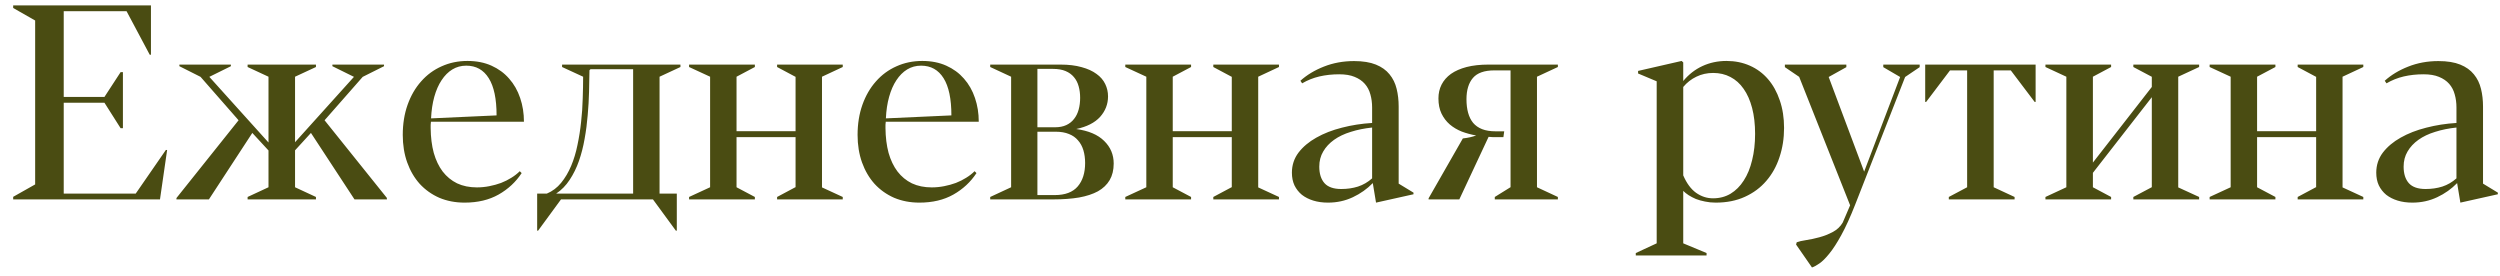 <?xml version="1.0" encoding="UTF-8"?> <svg xmlns="http://www.w3.org/2000/svg" width="163" height="18" viewBox="0 0 163 18" fill="none"><path d="M0.859 12.833L2.292 12.024V1.337L0.859 0.52V0.353H9.842V3.569H9.763L8.251 0.73H4.155V6.32H6.81L7.864 4.703H8.014V8.359H7.864L6.81 6.698H4.155V12.622H8.849L10.817 9.774L10.896 9.783L10.431 13H0.859V12.833ZM16.144 12.842L17.506 12.209V9.81L16.451 8.667L13.621 13H11.503C11.503 12.982 11.503 12.965 11.503 12.947C11.509 12.93 11.512 12.915 11.512 12.903L15.555 7.841L13.076 5.011L11.696 4.316V4.211H15.054V4.316L13.648 5.011L17.506 9.291V5.002L16.144 4.369V4.211H20.6V4.369L19.237 5.002V9.273L23.078 5.011L21.672 4.316V4.211H25.038V4.316L23.649 5.011L21.162 7.841L25.223 12.903C25.223 12.915 25.223 12.93 25.223 12.947C25.229 12.965 25.231 12.982 25.231 13H23.113L20.274 8.667L19.237 9.801V12.209L20.6 12.842V13H16.144V12.842ZM30.399 4.281C30.065 4.281 29.764 4.363 29.494 4.527C29.225 4.691 28.99 4.926 28.791 5.23C28.592 5.529 28.434 5.89 28.316 6.312C28.199 6.733 28.129 7.202 28.105 7.718L32.377 7.524C32.377 6.446 32.207 5.638 31.867 5.099C31.527 4.554 31.038 4.281 30.399 4.281ZM34.012 11.286C33.631 11.866 33.13 12.332 32.509 12.684C31.888 13.035 31.149 13.211 30.294 13.211C29.69 13.211 29.14 13.105 28.642 12.895C28.149 12.678 27.725 12.376 27.367 11.989C27.016 11.597 26.743 11.131 26.55 10.592C26.356 10.047 26.26 9.449 26.26 8.799C26.26 8.078 26.365 7.422 26.576 6.83C26.787 6.238 27.08 5.731 27.455 5.31C27.83 4.882 28.275 4.554 28.791 4.325C29.307 4.091 29.869 3.974 30.479 3.974C31.064 3.974 31.586 4.076 32.043 4.281C32.5 4.486 32.884 4.768 33.194 5.125C33.511 5.482 33.751 5.904 33.915 6.391C34.079 6.871 34.161 7.387 34.161 7.938H28.097C28.085 8.002 28.079 8.069 28.079 8.14C28.079 8.204 28.079 8.274 28.079 8.351C28.085 8.948 28.152 9.487 28.281 9.968C28.416 10.442 28.609 10.847 28.861 11.181C29.119 11.515 29.433 11.773 29.802 11.954C30.177 12.13 30.607 12.218 31.094 12.218C31.369 12.218 31.639 12.191 31.902 12.139C32.172 12.086 32.427 12.016 32.667 11.928C32.907 11.834 33.13 11.723 33.335 11.594C33.546 11.465 33.73 11.321 33.889 11.163L34.012 11.286ZM36.648 4.211H44.365V4.369L43.003 5.002V12.622H44.128V15.039H44.066L42.572 13H36.578L35.084 15.039H35.023V12.622H35.655C36.019 12.47 36.329 12.235 36.587 11.919C36.845 11.602 37.062 11.236 37.237 10.82C37.413 10.404 37.551 9.95 37.65 9.458C37.756 8.96 37.835 8.456 37.888 7.946C37.946 7.437 37.981 6.93 37.993 6.426C38.011 5.916 38.02 5.441 38.02 5.002L36.648 4.369V4.211ZM41.28 4.51H38.503L38.433 4.58C38.427 5.008 38.418 5.474 38.406 5.978C38.395 6.476 38.365 6.985 38.318 7.507C38.277 8.022 38.21 8.538 38.116 9.054C38.028 9.563 37.905 10.044 37.747 10.495C37.589 10.946 37.387 11.356 37.141 11.726C36.9 12.095 36.607 12.394 36.262 12.622H41.28V4.51ZM50.667 12.842L51.853 12.209H51.871V8.939H48.022V12.209L49.217 12.842V13H44.928V12.842L46.299 12.209V5.002L44.928 4.369V4.211H49.217V4.369L48.022 5.002V8.553H51.871V5.002H51.853L50.667 4.369V4.211H54.947V4.369L53.594 5.002V12.218L54.947 12.842V13H50.667V12.842ZM60.054 4.281C59.72 4.281 59.418 4.363 59.148 4.527C58.879 4.691 58.645 4.926 58.445 5.23C58.246 5.529 58.088 5.89 57.971 6.312C57.853 6.733 57.783 7.202 57.76 7.718L62.031 7.524C62.031 6.446 61.861 5.638 61.522 5.099C61.182 4.554 60.692 4.281 60.054 4.281ZM63.666 11.286C63.285 11.866 62.784 12.332 62.163 12.684C61.542 13.035 60.804 13.211 59.948 13.211C59.345 13.211 58.794 13.105 58.296 12.895C57.804 12.678 57.379 12.376 57.022 11.989C56.67 11.597 56.398 11.131 56.204 10.592C56.011 10.047 55.914 9.449 55.914 8.799C55.914 8.078 56.02 7.422 56.23 6.83C56.441 6.238 56.734 5.731 57.109 5.31C57.484 4.882 57.93 4.554 58.445 4.325C58.961 4.091 59.523 3.974 60.133 3.974C60.719 3.974 61.24 4.076 61.697 4.281C62.154 4.486 62.538 4.768 62.849 5.125C63.165 5.482 63.405 5.904 63.569 6.391C63.733 6.871 63.815 7.387 63.815 7.938H57.751C57.739 8.002 57.733 8.069 57.733 8.14C57.733 8.204 57.733 8.274 57.733 8.351C57.739 8.948 57.807 9.487 57.935 9.968C58.07 10.442 58.264 10.847 58.516 11.181C58.773 11.515 59.087 11.773 59.456 11.954C59.831 12.13 60.262 12.218 60.748 12.218C61.023 12.218 61.293 12.191 61.557 12.139C61.826 12.086 62.081 12.016 62.321 11.928C62.562 11.834 62.784 11.723 62.989 11.594C63.2 11.465 63.385 11.321 63.543 11.163L63.666 11.286ZM64.562 4.211H69.142C69.675 4.211 70.135 4.267 70.522 4.378C70.914 4.483 71.236 4.63 71.488 4.817C71.746 4.999 71.936 5.219 72.06 5.477C72.183 5.729 72.244 5.998 72.244 6.285C72.244 6.789 72.071 7.234 71.726 7.621C71.38 8.002 70.861 8.266 70.17 8.412C70.973 8.523 71.579 8.781 71.989 9.186C72.405 9.59 72.613 10.082 72.613 10.662C72.613 11.084 72.525 11.444 72.35 11.743C72.174 12.042 71.919 12.285 71.585 12.473C71.251 12.654 70.841 12.789 70.355 12.877C69.868 12.959 69.314 13 68.693 13H64.562V12.842L65.925 12.209V5.002L64.562 4.369V4.211ZM67.639 12.719H68.772C69.446 12.719 69.944 12.531 70.267 12.156C70.589 11.781 70.75 11.271 70.75 10.627C70.75 10.322 70.712 10.044 70.636 9.792C70.56 9.54 70.442 9.326 70.284 9.15C70.132 8.969 69.936 8.831 69.695 8.737C69.455 8.638 69.168 8.588 68.834 8.588H67.639V12.719ZM68.79 8.298C69.071 8.298 69.314 8.251 69.519 8.157C69.731 8.058 69.9 7.923 70.029 7.753C70.164 7.583 70.264 7.381 70.328 7.146C70.393 6.912 70.425 6.657 70.425 6.382C70.425 6.106 70.393 5.854 70.328 5.626C70.264 5.392 70.161 5.192 70.02 5.028C69.88 4.858 69.698 4.727 69.476 4.633C69.253 4.539 68.981 4.492 68.658 4.492H67.639V8.298H68.79ZM79.108 12.842L80.295 12.209H80.312V8.939H76.463V12.209L77.658 12.842V13H73.369V12.842L74.74 12.209V5.002L73.369 4.369V4.211H77.658V4.369L76.463 5.002V8.553H80.312V5.002H80.295L79.108 4.369V4.211H83.389V4.369L82.035 5.002V12.218L83.389 12.842V13H79.108V12.842ZM87.449 12.323C87.842 12.323 88.205 12.271 88.539 12.165C88.879 12.054 89.186 11.875 89.462 11.629V8.315C88.958 8.368 88.495 8.462 88.073 8.597C87.651 8.726 87.288 8.898 86.983 9.115C86.679 9.332 86.441 9.587 86.272 9.88C86.102 10.167 86.017 10.495 86.017 10.864C86.017 11.327 86.131 11.688 86.359 11.945C86.588 12.197 86.951 12.323 87.449 12.323ZM89.506 11.937C89.137 12.317 88.703 12.625 88.205 12.859C87.707 13.094 87.168 13.211 86.588 13.211C86.236 13.211 85.917 13.167 85.63 13.079C85.343 12.991 85.094 12.865 84.883 12.701C84.678 12.531 84.517 12.326 84.399 12.086C84.288 11.846 84.232 11.57 84.232 11.26C84.232 10.768 84.376 10.331 84.663 9.95C84.956 9.569 85.343 9.244 85.823 8.975C86.31 8.699 86.866 8.482 87.493 8.324C88.126 8.16 88.782 8.058 89.462 8.017V7.006C89.462 6.701 89.424 6.417 89.348 6.153C89.277 5.89 89.157 5.661 88.987 5.468C88.817 5.274 88.595 5.122 88.319 5.011C88.05 4.899 87.716 4.844 87.317 4.844C86.86 4.844 86.43 4.891 86.025 4.984C85.627 5.078 85.252 5.228 84.9 5.433L84.786 5.266C85.208 4.885 85.718 4.577 86.315 4.343C86.919 4.103 87.575 3.982 88.284 3.982C88.858 3.982 89.333 4.059 89.708 4.211C90.083 4.363 90.379 4.574 90.596 4.844C90.818 5.113 90.974 5.43 91.061 5.793C91.149 6.15 91.193 6.534 91.193 6.944V11.972L92.16 12.56V12.666L89.717 13.211L89.506 11.937ZM97.46 12.842L98.48 12.209H98.488V4.589H97.434C96.783 4.589 96.317 4.753 96.036 5.081C95.755 5.409 95.614 5.872 95.614 6.47C95.614 6.798 95.649 7.091 95.72 7.349C95.79 7.606 95.898 7.826 96.045 8.008C96.197 8.189 96.394 8.327 96.634 8.421C96.874 8.515 97.167 8.562 97.513 8.562H98.075L98.022 8.939H97.557C97.475 8.939 97.39 8.939 97.302 8.939C97.22 8.934 97.138 8.928 97.056 8.922L95.148 13H93.144V12.93L95.377 9.027C95.564 9.004 95.723 8.978 95.852 8.948C95.981 8.919 96.112 8.881 96.247 8.834C95.919 8.775 95.606 8.69 95.307 8.579C95.014 8.462 94.753 8.307 94.524 8.113C94.302 7.92 94.123 7.686 93.988 7.41C93.853 7.129 93.786 6.798 93.786 6.417C93.786 6.089 93.853 5.79 93.988 5.521C94.129 5.245 94.334 5.011 94.603 4.817C94.879 4.624 95.219 4.475 95.623 4.369C96.033 4.264 96.508 4.211 97.047 4.211H101.573V4.369L100.211 5.002V12.209L101.573 12.842V13H97.46V12.842ZM109.747 4.07V5.283C110.099 4.855 110.515 4.53 110.995 4.308C111.476 4.085 112 3.974 112.568 3.974C113.119 3.974 113.626 4.076 114.089 4.281C114.552 4.486 114.947 4.779 115.275 5.16C115.604 5.541 115.858 6.001 116.04 6.54C116.228 7.079 116.321 7.68 116.321 8.342C116.321 9.021 116.222 9.657 116.022 10.249C115.829 10.841 115.542 11.356 115.161 11.796C114.786 12.235 114.32 12.581 113.764 12.833C113.213 13.085 112.58 13.211 111.865 13.211C111.619 13.211 111.388 13.188 111.171 13.141C110.954 13.1 110.755 13.044 110.573 12.974C110.397 12.898 110.239 12.815 110.099 12.727C109.958 12.634 109.841 12.54 109.747 12.446V15.865L111.268 16.498V16.656H106.653V16.498L108.016 15.865V5.301L106.803 4.791V4.624L109.642 3.974L109.747 4.07ZM111.689 12.93C112.117 12.93 112.498 12.83 112.832 12.631C113.172 12.426 113.459 12.139 113.693 11.77C113.934 11.4 114.115 10.958 114.238 10.442C114.367 9.927 114.432 9.355 114.432 8.729C114.432 8.096 114.367 7.533 114.238 7.041C114.109 6.549 113.925 6.133 113.685 5.793C113.45 5.453 113.163 5.195 112.823 5.02C112.489 4.844 112.114 4.756 111.698 4.756C111.3 4.756 110.934 4.838 110.6 5.002C110.271 5.16 109.987 5.383 109.747 5.67V11.435C109.97 11.951 110.248 12.329 110.582 12.569C110.922 12.81 111.291 12.93 111.689 12.93ZM117.147 15.795C117.288 15.742 117.493 15.695 117.763 15.654C118.038 15.613 118.325 15.552 118.624 15.47C118.929 15.388 119.219 15.273 119.494 15.127C119.775 14.98 119.992 14.775 120.145 14.512L120.628 13.387L117.306 5.011L116.374 4.378V4.211H120.382V4.378L119.23 5.02L121.542 11.19L123.889 5.02L122.79 4.378V4.211H125.163V4.378L124.214 5.02L120.953 13.352C120.637 14.154 120.338 14.81 120.057 15.32C119.775 15.836 119.512 16.243 119.266 16.542C119.025 16.841 118.809 17.055 118.615 17.184C118.428 17.312 118.27 17.398 118.141 17.439L117.104 15.944L117.147 15.795ZM127.062 12.842L128.257 12.209V4.589H127.141L125.585 6.646H125.523V4.211H132.722V6.646H132.66L131.104 4.589H129.988V12.209L131.351 12.842V13H127.062V12.842ZM139.094 12.842L140.289 12.209H140.298V6.338L136.457 11.269V12.209L137.644 12.842V13H133.363V12.842L134.726 12.209V5.002L133.363 4.369V4.211H137.644V4.369L136.457 5.002V10.601L140.298 5.67V5.002H140.289L139.094 4.369V4.211H143.383V4.369L142.021 5.002V12.218L143.383 12.842V13H139.094V12.842ZM149.808 12.842L150.994 12.209H151.012V8.939H147.162V12.209L148.357 12.842V13H144.068V12.842L145.439 12.209V5.002L144.068 4.369V4.211H148.357V4.369L147.162 5.002V8.553H151.012V5.002H150.994L149.808 4.369V4.211H154.088V4.369L152.734 5.002V12.218L154.088 12.842V13H149.808V12.842ZM158.148 12.323C158.541 12.323 158.904 12.271 159.238 12.165C159.578 12.054 159.886 11.875 160.161 11.629V8.315C159.657 8.368 159.194 8.462 158.772 8.597C158.351 8.726 157.987 8.898 157.683 9.115C157.378 9.332 157.141 9.587 156.971 9.88C156.801 10.167 156.716 10.495 156.716 10.864C156.716 11.327 156.83 11.688 157.059 11.945C157.287 12.197 157.65 12.323 158.148 12.323ZM160.205 11.937C159.836 12.317 159.402 12.625 158.904 12.859C158.406 13.094 157.867 13.211 157.287 13.211C156.936 13.211 156.616 13.167 156.329 13.079C156.042 12.991 155.793 12.865 155.582 12.701C155.377 12.531 155.216 12.326 155.099 12.086C154.987 11.846 154.932 11.57 154.932 11.26C154.932 10.768 155.075 10.331 155.362 9.95C155.655 9.569 156.042 9.244 156.522 8.975C157.009 8.699 157.565 8.482 158.192 8.324C158.825 8.16 159.481 8.058 160.161 8.017V7.006C160.161 6.701 160.123 6.417 160.047 6.153C159.977 5.89 159.856 5.661 159.687 5.468C159.517 5.274 159.294 5.122 159.019 5.011C158.749 4.899 158.415 4.844 158.017 4.844C157.56 4.844 157.129 4.891 156.725 4.984C156.326 5.078 155.951 5.228 155.6 5.433L155.485 5.266C155.907 4.885 156.417 4.577 157.015 4.343C157.618 4.103 158.274 3.982 158.983 3.982C159.558 3.982 160.032 4.059 160.407 4.211C160.782 4.363 161.078 4.574 161.295 4.844C161.518 5.113 161.673 5.43 161.761 5.793C161.849 6.15 161.893 6.534 161.893 6.944V11.972L162.859 12.56V12.666L160.416 13.211L160.205 11.937Z" fill="#4A4C12"></path></svg> 